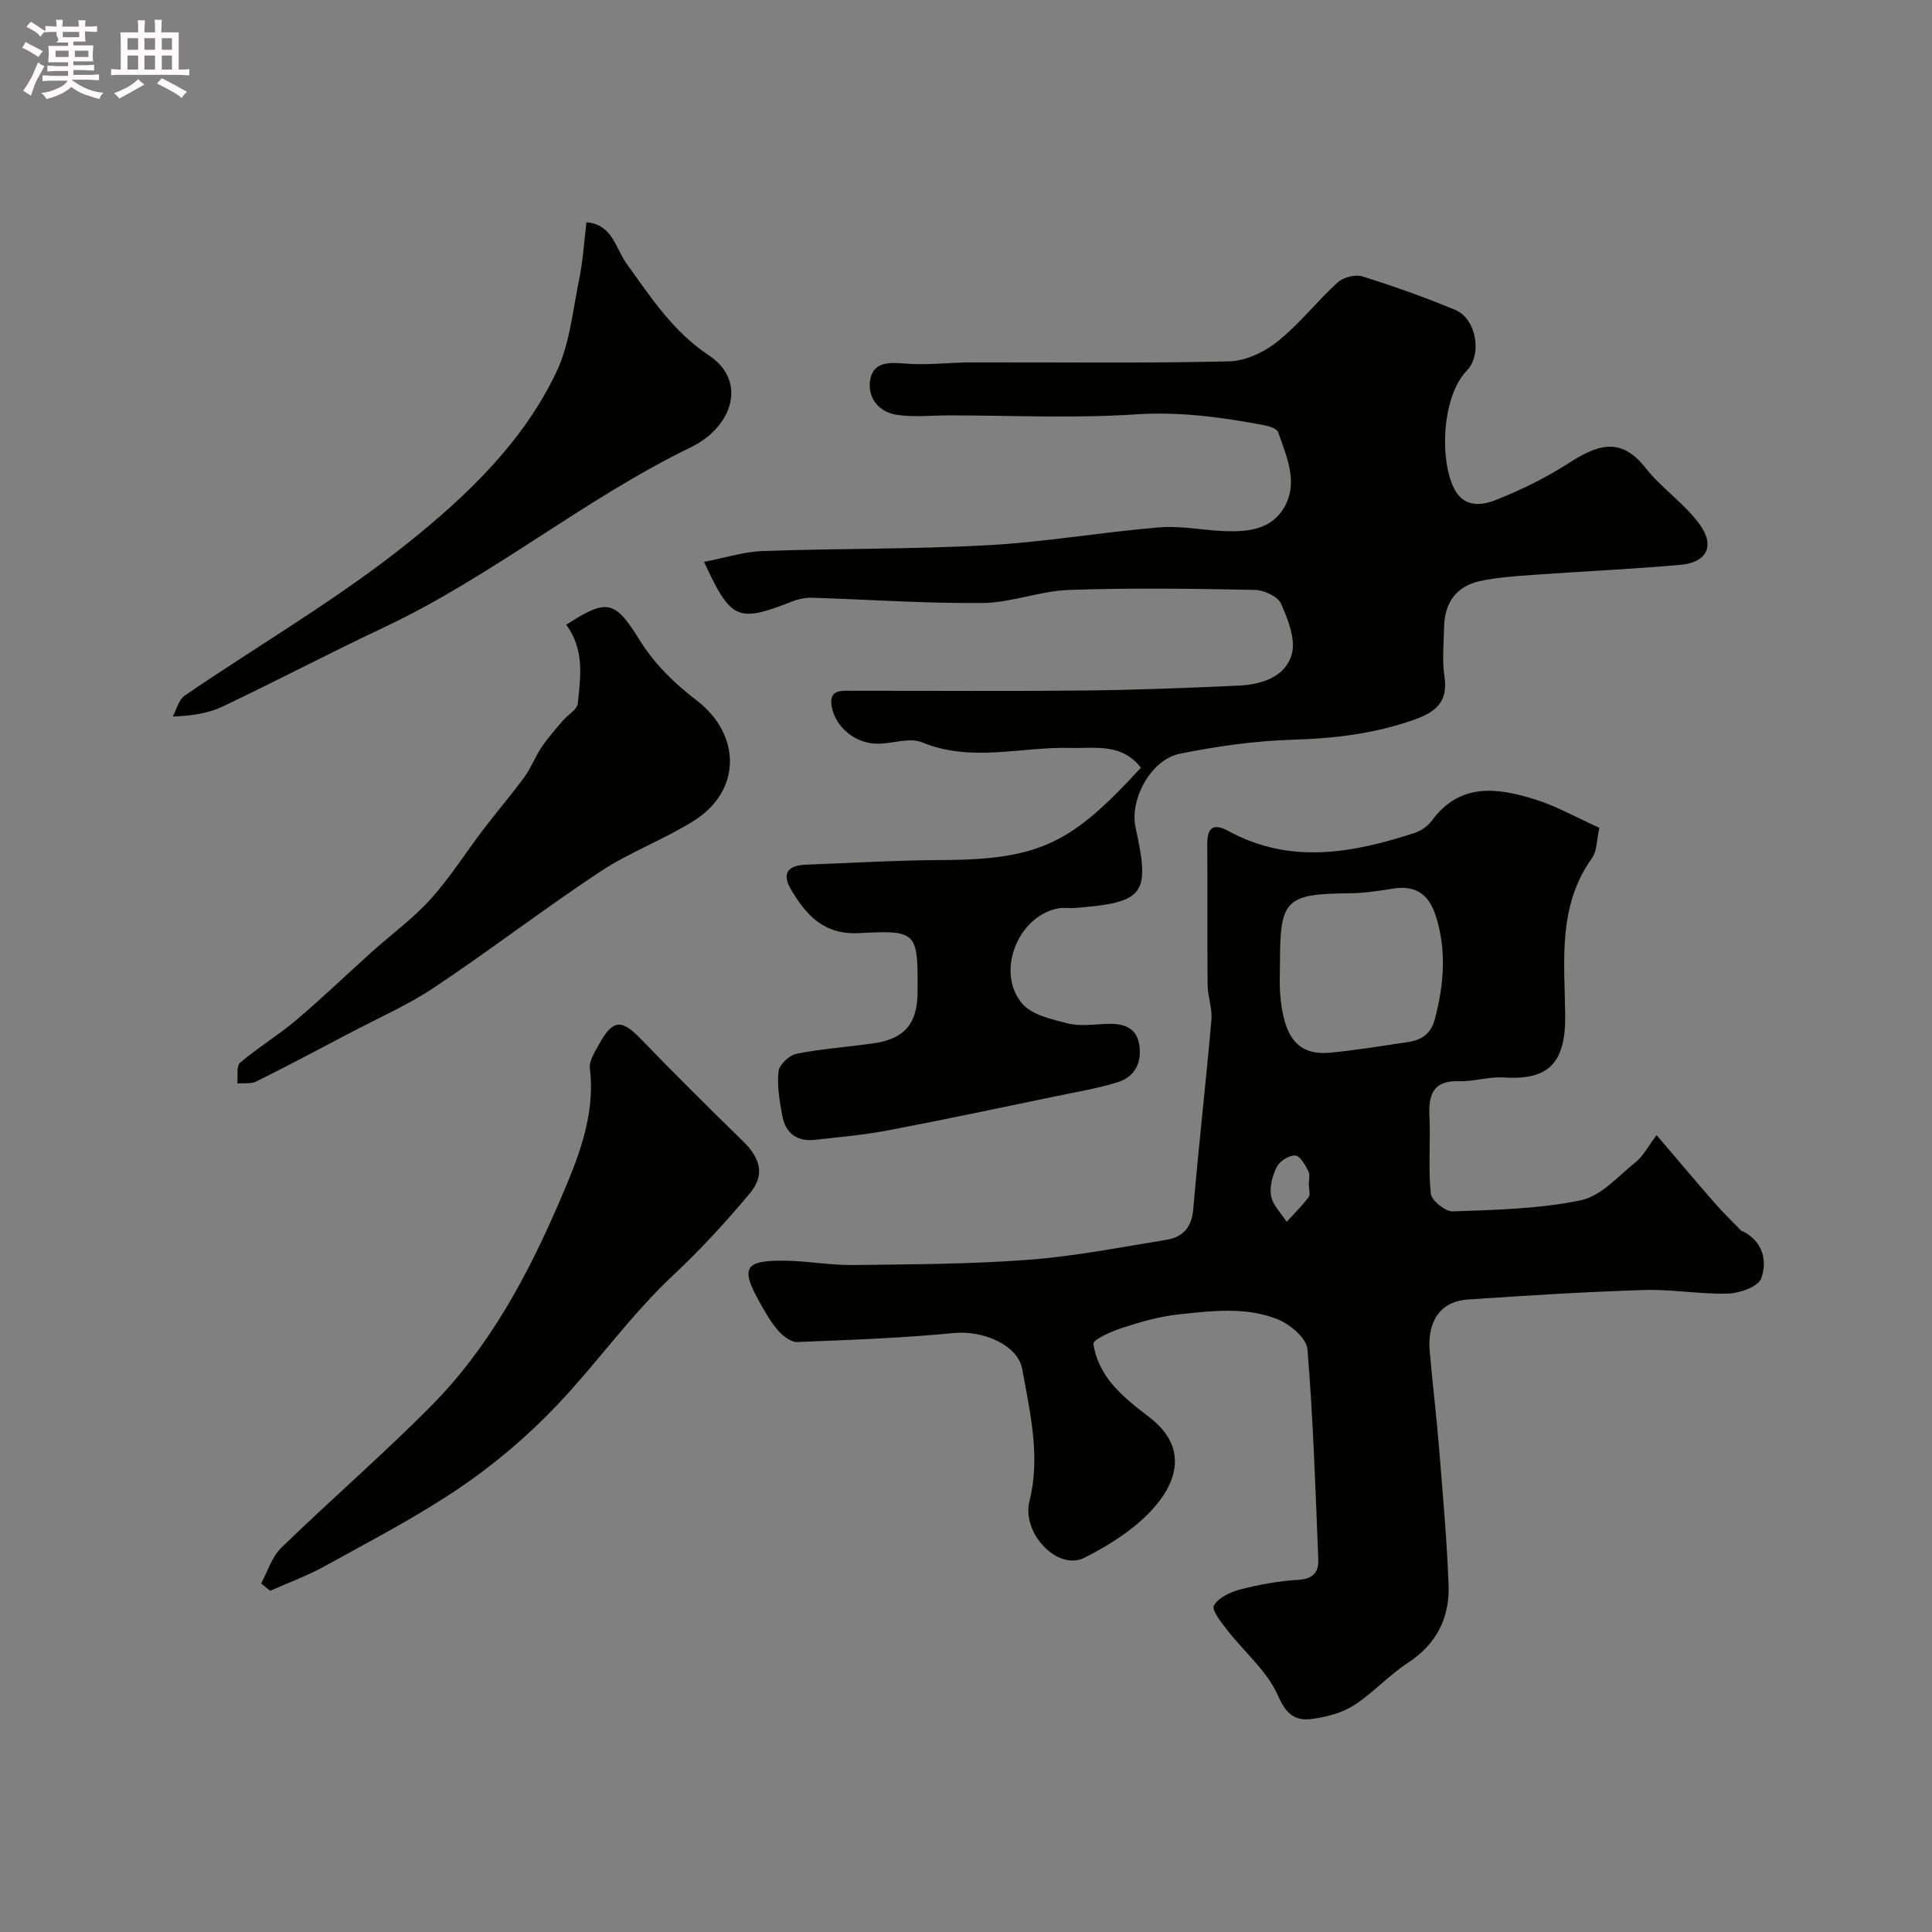 <svg enable-background="new 0 0 400 400" viewBox="0 0 400 400" xmlns="http://www.w3.org/2000/svg"><rect x="0" y="0" width="400" height="400" fill="#808080" stroke="none"/><path d="m6.8 9.5c.6.3 1.3.7 2.1 1.1-.4.4-.7.8-.9 1.2-.7-.4-1.3-.8-1.8-1.1s-1.1-.6-1.6-.8c.2-.4.5-.8.7-1.2.4.2.8.5 1.5.8zm.9 6.9c-.3.6-.5 1.1-.7 1.7s-.4 1.1-.6 1.7c-.6-.4-1.1-.7-1.6-1 .7-1 1.2-1.8 1.5-2.4.3-.5.6-1.1.8-1.7.3-.6.5-1.2.8-1.8.3.3.8.6 1.3.8-.7 1.3-1.2 2.2-1.5 2.7zm.1-11c.4.3 1 .7 1.7 1.1-.5.2-.8.6-1.1 1.1-.5-.6-1-1-1.4-1.2s-.9-.6-1.5-.8c.2-.4.5-.7.9-1.1.5.3.9.6 1.4.9zm10.5 13.1c1 .4 2 .6 3.1.7-.4.4-.7.8-.8 1.3-.9-.2-1.9-.6-3-.9-1-.4-2-.9-2.8-1.6-.5.4-1.1.9-1.9 1.3s-1.9.9-3.3 1.2c-.1-.3-.5-.8-1.1-1.3 1 0 2.1-.3 3.2-.8 1.2-.5 1.9-1 2.3-1.7h-3.2c-.4 0-1 0-2 .1v-1.2c1 0 1.7.1 2 .1h3.3v-1h-2.3c-.2 0-.9 0-2 .1v-1.2c1.2 0 1.9.1 2 .1h2.3v-.8h-4.1c0-.7.1-1.2.1-1.6 0-.5 0-1.1-.1-1.8h4.1v-.7h-2.5c1-.6.1-1.1.1-1.6v-.6h-.5c-.4 0-1 0-1.8.1v-1.3c1.2 0 1.9.1 2.1.1h.2c0-.3 0-.8-.1-1.4h1.4c0 .6-.1 1-.1 1.4h3.4c0-.4 0-.8-.1-1.3h1.5c0 .4-.1.9-.1 1.3.7 0 1.5 0 2.5-.1v1.2c-1 0-1.8-.1-2.5-.1v.6c0 .3 0 .8.1 1.5h-2.5v.8h4.1c0 .7-.1 1.3-.1 1.8s0 1 .1 1.5h-4.1v.8h1.4c.8 0 1.8 0 2.9-.1v1.2c-1 0-1.9-.1-2.8-.1h-1.5v1h3.2c.3 0 1 0 2.1-.1v1.2c-1.1 0-1.8-.1-2.1-.1h-3.4l-.1.1c1.4 1 2.4 1.5 3.4 1.9zm-4.1-6.7v-1.3h-2.7v1.3zm2.2-4.1v-1.1h-3.4v1.1zm1.9 4.1v-1.3h-2.8v1.3z" fill="#fcfafa"/><path d="m37 6.7v2.3 5.4c1 0 1.8 0 2.2-.1v1.3c-.6 0-1.5-.1-2.5-.1h-11.9c-.7 0-1.3 0-1.8.1v-1.3c.5 0 1.1.1 2 .1v-5.2c0-1 0-1.8-.1-2.5h3.7c0-1.3 0-2.1-.1-2.5h1.5c0 .4-.1 1.3-.1 2.5h2.2c0-1.2 0-2.1-.1-2.6h1.5c0 .4-.1 1.3-.1 2.6zm-12.3 13.7c-.3-.4-.7-.8-1.1-1.1 1.1-.4 2.1-.9 2.9-1.3.8-.5 1.5-1 2.1-1.6.4.4.9.8 1.3 1.1-2.5 1.4-4.2 2.4-5.2 2.9zm3.9-10.1v-2.4h-2.2v2.4zm0 4.1v-2.9h-2.2v2.9zm3.5-4.1v-2.4h-2.2v2.4zm0 4.1v-2.9h-2.2v2.9zm.4 2.9 1-1.1c.6.3 1.4.7 2.5 1.3s2 1.1 2.7 1.5c-.4.4-.8.8-1.1 1.3-.8-.8-2.5-1.7-5.1-3zm3.1-7v-2.4h-2.1v2.4zm0 4.1v-2.9h-2.1v2.9z" fill="#fcfafa"/><g fill="#010100"><path d="m331.13 171.39c-.57 2.52-.48 4.8-1.52 6.26-7.17 9.99-5.68 21.39-5.55 32.52.11 9.92-3.44 13.51-12.7 12.91-3.06-.2-6.19.86-9.27.77-5.35-.16-6.35 2.71-6.14 7.25.25 5.34-.27 10.73.28 16.03.15 1.44 3.03 3.74 4.59 3.68 8.87-.33 17.86-.51 26.49-2.31 4.18-.87 7.76-5.03 11.4-7.95 1.48-1.19 2.4-3.05 4.27-5.53 4.26 4.98 8.11 9.56 12.05 14.07 1.74 1.99 3.64 3.83 5.48 5.72.1.11.31.11.45.18 4.08 2.16 4.98 6.14 3.67 9.71-.63 1.7-4.44 3.05-6.85 3.12-5.75.18-11.54-.92-17.29-.74-12.21.38-24.41 1.14-36.6 1.97-5.61.38-8.43 4.41-7.88 10.73.58 6.7 1.4 13.38 1.94 20.09.76 9.41 1.6 18.82 1.96 28.24.26 6.79-2.46 12.27-8.43 16.17-3.96 2.58-7.22 6.25-11.19 8.8-2.46 1.58-5.62 2.39-8.58 2.8-3.48.48-5.4-.86-7.12-4.82-2.2-5.06-6.95-8.99-10.47-13.52-1.24-1.59-3.32-4.22-2.8-5.12.93-1.64 3.39-2.8 5.43-3.33 3.93-1.01 7.99-1.78 12.03-2 3.08-.17 4.27-1.62 4.16-4.21-.59-14.53-1.05-29.07-2.25-43.55-.19-2.26-3.54-5.11-6.07-6.14-6.65-2.71-13.8-1.79-20.74-1.04-3.85.42-7.66 1.52-11.36 2.71-2.29.74-6.24 2.46-6.13 3.36.33 2.81 1.79 5.8 3.62 8.05 2.25 2.77 5.21 5.04 8.07 7.25 6.9 5.34 6.42 11.88 1.35 18.02-3.83 4.63-9.43 8.19-14.88 10.96-5.56 2.83-13.07-5.06-11.41-11.7 2.33-9.3.11-18.33-1.49-27.32-.91-5.13-8.31-8.04-14-7.5-10.83 1.04-21.72 1.45-32.59 1.87-1.32.05-2.99-1.27-3.99-2.41-1.49-1.7-2.62-3.74-3.74-5.73-4.12-7.32-3.22-8.84 5.47-8.69 4.6.08 9.21.95 13.8.89 12.1-.15 24.23-.17 36.29-1.08 9.58-.72 19.09-2.6 28.6-4.14 3.39-.55 5.24-2.55 5.56-6.33 1.12-13.07 2.61-26.12 3.76-39.19.21-2.38-.76-4.84-.79-7.27-.1-9.66.01-19.33-.07-28.99-.03-3.5 1.17-4.61 4.41-2.84 12.79 6.96 25.7 4.56 38.58.36 1.33-.43 2.7-1.43 3.53-2.56 5.88-7.94 13.67-6.76 21.44-4.33 4.5 1.43 8.66 3.8 13.22 5.85zm-66.12 27.69c0 2.17-.13 4.34.02 6.49.68 9.3 3.71 13 10.41 12.37 5.37-.5 10.7-1.4 16.04-2.19 2.85-.42 4.79-1.67 5.62-4.85 1.85-7.08 2.42-14.05.21-21.14-1.38-4.43-4.05-6.56-8.84-5.79-3.07.49-6.19.96-9.29.98-12.89.12-14.18 1.34-14.17 14.13zm5.98 46.36c-.01 0-.02 0-.03 0 0-.99.32-2.15-.07-2.94-.65-1.29-1.71-3.2-2.71-3.26-1.26-.08-3.19 1.12-3.8 2.3-.93 1.8-1.57 4.16-1.21 6.08s2.09 3.57 3.22 5.35c1.53-1.68 3.16-3.29 4.53-5.09.41-.53.07-1.61.07-2.44z"/><path d="m236.21 158.95c-4-5.18-9.56-3.96-14.51-4.1-10.26-.29-20.56 3.07-30.82-1.16-2.55-1.05-6.04.27-9.1.29-4.53.03-8.71-3.26-9.56-7.56-.76-3.83 2.11-3.4 4.39-3.4 16-.02 32 .11 48-.06 10.6-.11 21.21-.53 31.8-1.01 4.72-.21 9.68-1.76 11.02-6.43.89-3.09-.75-7.25-2.19-10.52-.66-1.51-3.55-2.83-5.45-2.87-12.83-.25-25.67-.44-38.49.01-5.97.21-11.87 2.64-17.82 2.7-11.74.13-23.5-.72-35.25-1.08-1.39-.04-2.88.24-4.17.75-11.32 4.44-12.69 3.93-18.3-8.18 4.29-.82 8.2-2.1 12.15-2.24 15.59-.56 31.22-.36 46.79-1.22 11.77-.65 23.45-2.7 35.22-3.68 4.54-.38 9.18.61 13.78.78 4.73.17 9.55-.38 12.15-4.86 3.04-5.23.53-10.53-1.21-15.61-.25-.73-1.81-1.26-2.84-1.45-8.8-1.66-17.53-2.86-26.66-2.26-12.8.85-25.7.22-38.56.21-3.68 0-7.44.43-11.03-.14-3.81-.61-6.09-3.79-5.35-7.41.78-3.77 4.27-3.4 7.61-3.15 4.36.33 8.77-.26 13.16-.27 17.83-.04 35.67.2 53.49-.21 3.41-.08 7.3-1.92 10.03-4.1 4.51-3.61 8.14-8.31 12.43-12.22 1.17-1.07 3.64-1.74 5.11-1.28 6.51 2.03 12.96 4.32 19.26 6.94 4.36 1.82 5.66 9.21 2.38 12.59-4.96 5.12-5.72 17.81-2.73 24.16 2 4.25 5.73 3.83 8.93 2.54 5.11-2.06 10.16-4.51 14.78-7.48 5.79-3.72 10.76-5.83 16.03.89 3.36 4.28 8.19 7.44 11.31 11.84 3.15 4.45 1.28 7.78-4.12 8.25-10.17.89-20.38 1.35-30.56 2.08-3.59.26-7.22.51-10.74 1.24-4.94 1.02-7.46 4.39-7.58 9.43-.08 3.5-.44 7.06.08 10.48.79 5.27-2 7.31-6.3 8.83-8.19 2.91-16.57 3.89-25.24 4.15-7.79.23-15.63 1.35-23.29 2.9-5.96 1.2-10.41 9.49-9.13 15.28 3.07 13.89 1.85 15.52-12.61 16.65-1.16.09-2.37-.13-3.49.09-8.29 1.64-12.9 13.17-7.38 19.7 2 2.36 6.1 3.25 9.42 4.1 2.51.64 5.31.22 7.97.1 3.24-.14 6.15.53 6.81 4.1.66 3.56-.65 6.79-4.31 7.94-4.15 1.31-8.5 2.03-12.77 2.92-11.64 2.41-23.27 4.88-34.95 7.1-4.97.94-10.03 1.38-15.06 1.95-3.71.42-6.11-1.36-6.77-4.96-.56-3.04-1.11-6.21-.78-9.23.15-1.38 2.24-3.34 3.73-3.63 5.28-1.05 10.7-1.41 16.04-2.18 6.37-.92 9-4.11 9.02-10.68.04-12.3.02-12.77-12.06-12.12-7.32.39-10.91-3.66-14.03-8.82-2.1-3.47-.94-5.2 3.03-5.35 9.43-.36 18.87-.92 28.3-.96 20.34-.09 26.82-3.69 40.99-19.11z"/><path d="m54.06 327.83c1.37-2.5 2.24-5.51 4.19-7.4 10.2-9.9 20.98-19.22 30.99-29.32 11.98-12.09 19.98-26.94 26.63-42.42 3.72-8.66 7.44-17.51 6.26-27.45-.19-1.56.99-3.39 1.84-4.93 2.91-5.32 4.68-5.38 8.76-1.15 6.91 7.16 13.99 14.17 21.11 21.13 3.66 3.58 4.57 7.02 1.36 10.84-4.93 5.87-10.14 11.57-15.73 16.8-8.9 8.31-15.87 18.3-24.2 27.05-6.01 6.32-12.8 12.1-20.01 17-8.86 6.02-18.46 10.98-27.86 16.19-3.66 2.03-7.63 3.48-11.46 5.19-.64-.51-1.26-1.02-1.88-1.53z"/><path d="m117.23 129.35c8.69-5.66 10.15-4.92 15.35 3.41 2.9 4.64 7.09 8.78 11.48 12.11 9.42 7.12 9.59 18.84-.51 25.13-6.19 3.86-13.2 6.44-19.27 10.45-11.65 7.71-22.75 16.24-34.37 23.99-5.51 3.68-11.68 6.37-17.57 9.48-6.41 3.37-12.81 6.77-19.29 9.99-1.1.55-2.61.3-3.92.41.16-1.47-.24-3.6.58-4.3 3.69-3.14 7.89-5.67 11.59-8.8 5.38-4.55 10.46-9.45 15.71-14.16 4.06-3.64 8.53-6.9 12.16-10.92 4.02-4.46 7.25-9.62 10.91-14.42 2.78-3.65 5.77-7.13 8.48-10.83 1.41-1.93 2.26-4.26 3.6-6.24 1.31-1.94 2.89-3.7 4.41-5.49 1.01-1.2 2.91-2.23 3.05-3.49.58-5.48 1.44-11.16-2.39-16.32z"/><path d="m121.42 46.01c5.42.47 6.03 5.42 8.24 8.48 5.05 7 9.62 14.12 17.14 19.11 7.96 5.29 4.9 14.79-3.77 19-22.2 10.79-41.22 26.78-63.51 37.28-11.18 5.27-22.14 11.02-33.29 16.34-2.88 1.38-6.14 1.98-10.47 2.13.81-1.47 1.25-3.48 2.48-4.33 15.47-10.58 31.82-20.05 46.38-31.74 12.12-9.72 23.74-20.82 30.59-35.29 2.77-5.86 3.39-12.78 4.72-19.28.76-3.66.97-7.45 1.49-11.7z"/></g></svg>